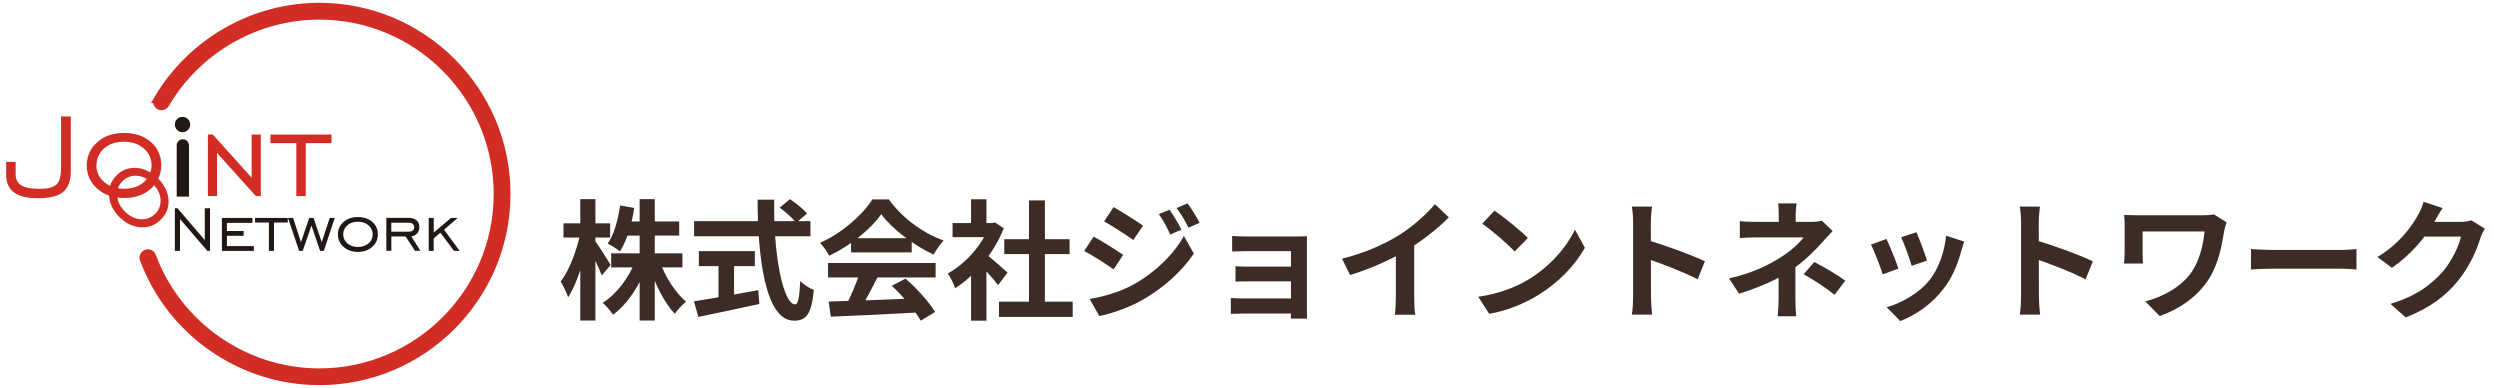 <svg width="348" height="54" viewBox="0 0 348 54" fill="none" xmlns="http://www.w3.org/2000/svg">
<path d="M85.077 35.26H94.995V37.222H85.077V35.26ZM86.931 30.832H94.545V32.794H86.931V30.832ZM89.037 27.718H91.143V44.62H89.037V27.718ZM88.461 36.268L90.135 36.772C89.109 39.634 87.399 42.298 85.329 43.81C85.005 43.288 84.357 42.532 83.889 42.154C85.833 40.948 87.579 38.608 88.461 36.268ZM91.827 36.358C92.565 38.482 94.005 40.732 95.499 41.992C95.013 42.37 94.293 43.126 93.933 43.684C92.439 42.118 91.107 39.4 90.315 36.826L91.827 36.358ZM86.319 28.6L88.281 28.942C87.939 31.264 87.237 33.55 86.301 34.99C85.923 34.684 85.077 34.144 84.591 33.91C85.491 32.632 86.031 30.616 86.319 28.6ZM78.435 31.084H84.933V33.064H78.435V31.084ZM80.775 27.718H82.881V44.62H80.775V27.718ZM80.757 32.56L81.909 33.01C81.405 35.998 80.325 39.508 79.083 41.38C78.867 40.75 78.399 39.76 78.039 39.184C79.245 37.672 80.289 34.828 80.757 32.56ZM82.791 33.478C83.205 34 84.699 36.34 85.005 36.88L83.763 38.338C83.367 37.258 82.341 35.152 81.837 34.234L82.791 33.478ZM108.531 28.906L109.971 27.718C110.781 28.276 111.843 29.122 112.347 29.716L110.835 31.012C110.367 30.4 109.359 29.5 108.531 28.906ZM96.615 30.778H112.815V32.884H96.615V30.778ZM97.281 34.954H105.075V37.042H97.281V34.954ZM100.017 36.142H102.177V42.244H100.017V36.142ZM96.597 41.938C98.775 41.614 102.303 41.002 105.543 40.39L105.705 42.316C102.735 42.964 99.549 43.63 97.209 44.116L96.597 41.938ZM105.453 27.79H107.775C107.613 35.188 108.981 42.37 110.691 42.37C111.087 42.37 111.285 41.38 111.393 39.112C111.879 39.616 112.671 40.138 113.283 40.354C112.959 43.792 112.221 44.638 110.511 44.638C106.605 44.638 105.471 36.124 105.453 27.79ZM115.353 41.974C118.575 41.884 123.579 41.704 128.115 41.506L128.043 43.486C123.633 43.738 118.881 43.954 115.641 44.08L115.353 41.974ZM115.263 36.61H130.239V38.626H115.263V36.61ZM118.467 33.154H126.909V35.134H118.467V33.154ZM119.673 37.924L122.139 38.608C121.293 40.3 120.321 42.172 119.511 43.378L117.621 42.748C118.359 41.434 119.223 39.436 119.673 37.924ZM124.137 39.778L126.045 38.788C127.665 40.174 129.339 42.064 130.167 43.432L128.169 44.638C127.413 43.27 125.685 41.218 124.137 39.778ZM122.679 29.824C121.221 31.876 118.413 34.18 115.425 35.602C115.173 35.08 114.597 34.27 114.147 33.802C117.225 32.452 120.105 29.878 121.437 27.754H123.723C125.631 30.4 128.493 32.452 131.355 33.478C130.833 34.018 130.347 34.792 129.951 35.44C127.251 34.18 124.209 31.912 122.679 29.824ZM139.059 41.992H149.319V44.116H139.059V41.992ZM139.797 33.298H148.887V35.368H139.797V33.298ZM143.235 27.898H145.449V43.018H143.235V27.898ZM132.597 31.048H138.501V33.01H132.597V31.048ZM135.171 37.204L137.313 34.648V44.638H135.171V37.204ZM135.171 27.736H137.313V31.966H135.171V27.736ZM137.097 35.26C137.727 35.692 139.761 37.492 140.247 37.942L138.933 39.688C138.231 38.752 136.719 37.096 135.909 36.304L137.097 35.26ZM137.709 31.048H138.141L138.519 30.976L139.725 31.768C138.357 35.278 135.639 38.428 132.957 40.12C132.759 39.544 132.255 38.482 131.931 38.068C134.379 36.736 136.755 34.09 137.709 31.444V31.048ZM162.819 29.194C163.323 29.95 164.061 31.138 164.457 31.966L162.909 32.65C162.369 31.516 161.973 30.742 161.307 29.806L162.819 29.194ZM165.303 28.312C165.861 29.032 166.563 30.22 166.995 31.012L165.447 31.696C164.871 30.562 164.439 29.86 163.773 28.96L165.303 28.312ZM155.007 28.834C156.195 29.482 158.175 30.76 159.111 31.408L157.761 33.406C156.771 32.704 154.881 31.48 153.693 30.814L155.007 28.834ZM151.677 41.614C153.675 41.272 155.835 40.678 157.797 39.598C160.857 37.888 163.359 35.422 164.799 32.848L166.185 35.296C164.511 37.78 161.973 40.066 159.021 41.758C157.203 42.802 154.611 43.702 153.027 43.99L151.677 41.614ZM152.235 32.938C153.441 33.586 155.421 34.828 156.339 35.476L155.025 37.492C153.999 36.79 152.145 35.566 150.921 34.936L152.235 32.938ZM171.513 32.848C171.981 32.884 173.079 32.92 173.745 32.92C175.221 32.92 179.073 32.92 180.567 32.92C180.981 32.92 181.647 32.902 181.935 32.884C181.917 33.136 181.917 33.73 181.917 34.108C181.917 34.828 181.917 41.704 181.917 43.126C181.917 43.414 181.935 44.044 181.935 44.35H179.685C179.703 44.062 179.703 43.378 179.703 43.018C179.703 41.182 179.703 35.548 179.703 34.954C179.001 34.954 175.203 34.954 173.745 34.954C173.079 34.954 171.963 34.99 171.513 35.008V32.848ZM171.981 37.06C172.449 37.096 173.277 37.114 173.961 37.114C174.843 37.114 180.261 37.114 180.747 37.114V39.166C180.243 39.166 174.843 39.166 173.961 39.166C173.277 39.166 172.413 39.166 171.981 39.202V37.06ZM171.333 41.47C171.621 41.506 172.233 41.542 172.881 41.542C173.997 41.542 179.991 41.542 180.765 41.542V43.648C179.775 43.648 173.997 43.648 172.881 43.648C172.359 43.648 171.621 43.684 171.333 43.684V41.47ZM186.813 36.016C190.035 35.188 192.663 34.018 194.679 32.776C196.515 31.642 198.567 29.842 199.737 28.42L201.681 30.256C200.043 31.912 197.847 33.604 195.723 34.882C193.689 36.088 190.773 37.438 187.929 38.284L186.813 36.016ZM194.301 33.946L196.857 33.334V41.452C196.857 42.244 196.893 43.36 197.019 43.81H194.157C194.229 43.378 194.301 42.244 194.301 41.452V33.946ZM208.035 29.32C209.277 30.166 211.617 32.038 212.679 33.136L210.843 35.008C209.907 34 207.639 32.038 206.325 31.138L208.035 29.32ZM205.767 41.308C208.593 40.912 210.915 39.994 212.661 38.968C215.739 37.132 218.079 34.396 219.231 31.966L220.617 34.486C219.267 36.934 216.873 39.418 213.975 41.164C212.139 42.262 209.817 43.252 207.297 43.684L205.767 41.308ZM227.331 41.29C227.331 39.904 227.331 32.452 227.331 30.94C227.331 30.292 227.277 29.41 227.151 28.762H229.959C229.887 29.41 229.797 30.184 229.797 30.94C229.797 32.92 229.815 39.958 229.815 41.29C229.815 41.794 229.887 43.054 229.977 43.792H227.151C227.277 43.09 227.331 41.992 227.331 41.29ZM229.275 33.424C231.669 34.09 235.557 35.512 237.321 36.376L236.313 38.878C234.261 37.816 231.237 36.664 229.275 36.016V33.424ZM250.083 28.312C250.011 28.726 249.957 29.41 249.957 29.968C249.957 30.508 249.957 31.426 249.957 31.966H247.599C247.599 31.426 247.599 30.598 247.599 29.968C247.599 29.392 247.581 28.744 247.509 28.312H250.083ZM255.105 32.164C254.655 32.632 254.097 33.226 253.719 33.658C252.711 34.81 251.199 36.304 249.561 37.456C247.617 38.842 244.863 40.03 242.073 40.876L240.687 38.752C244.161 37.978 246.465 36.736 248.013 35.728C249.399 34.846 250.515 33.784 251.055 33.046C250.083 33.046 245.295 33.046 244.539 33.046C243.891 33.046 242.757 33.082 242.181 33.136V30.778C242.865 30.868 243.873 30.886 244.485 30.886C245.295 30.886 251.055 30.886 252.117 30.886C252.675 30.886 253.197 30.832 253.611 30.724L255.105 32.164ZM249.921 36.088C249.921 37.384 249.921 40.282 249.921 41.74C249.921 42.442 249.975 43.468 250.029 44.026H247.455C247.509 43.522 247.581 42.442 247.581 41.74C247.581 40.354 247.581 38.14 247.581 37.06L249.921 36.088ZM255.375 41.038C253.809 39.814 252.621 39.058 251.073 38.176L252.549 36.466C254.205 37.348 255.141 37.888 256.869 39.058L255.375 41.038ZM266.769 32.326C267.111 33.082 267.993 35.44 268.245 36.268L266.103 37.006C265.869 36.142 265.077 33.964 264.645 33.028L266.769 32.326ZM273.411 33.622C273.213 34.216 273.105 34.594 272.997 34.954C272.529 36.772 271.755 38.644 270.531 40.21C268.857 42.388 266.625 43.882 264.519 44.692L262.629 42.766C264.591 42.226 267.111 40.858 268.587 38.986C269.811 37.474 270.693 35.08 270.891 32.812L273.411 33.622ZM262.593 33.262C263.043 34.18 263.925 36.376 264.267 37.384L262.071 38.194C261.783 37.24 260.865 34.828 260.433 34.054L262.593 33.262ZM281.331 41.29C281.331 39.904 281.331 32.452 281.331 30.94C281.331 30.292 281.277 29.41 281.151 28.762H283.959C283.887 29.41 283.797 30.184 283.797 30.94C283.797 32.92 283.815 39.958 283.815 41.29C283.815 41.794 283.887 43.054 283.977 43.792H281.151C281.277 43.09 281.331 41.992 281.331 41.29ZM283.275 33.424C285.669 34.09 289.557 35.512 291.321 36.376L290.313 38.878C288.261 37.816 285.237 36.664 283.275 36.016V33.424ZM309.933 30.94C309.825 31.21 309.645 31.912 309.609 32.164C309.285 34.036 308.871 36.664 307.467 38.842C305.973 41.182 303.525 42.982 300.627 43.99L298.629 41.956C301.041 41.344 303.831 39.868 305.235 37.618C306.153 36.16 306.693 34.144 306.873 32.218C305.739 32.218 299.529 32.218 298.251 32.218C298.251 32.758 298.251 34.486 298.251 35.206C298.251 35.476 298.251 36.124 298.305 36.682H295.659C295.713 36.142 295.749 35.692 295.749 35.206C295.749 34.486 295.749 32.254 295.749 31.408C295.749 30.922 295.731 30.382 295.677 29.914C296.235 29.95 297.045 29.968 297.873 29.968C298.593 29.968 305.199 29.968 306.477 29.968C307.089 29.968 307.701 29.932 308.187 29.842L309.933 30.94ZM313.335 34.666C314.001 34.72 315.297 34.792 316.233 34.792C318.357 34.792 324.297 34.792 325.899 34.792C326.745 34.792 327.537 34.702 328.023 34.666V37.51C327.591 37.492 326.673 37.402 325.917 37.402C324.279 37.402 318.357 37.402 316.233 37.402C315.225 37.402 314.019 37.456 313.335 37.51V34.666ZM345.879 31.822C345.681 32.164 345.429 32.65 345.285 33.1C344.799 34.72 343.773 37.114 342.135 39.112C340.425 41.2 338.265 42.856 334.881 44.188L332.757 42.298C336.429 41.182 338.427 39.616 340.011 37.834C341.235 36.43 342.279 34.27 342.567 32.938H336.501L337.329 30.886C338.121 30.886 341.901 30.886 342.459 30.886C343.017 30.886 343.629 30.814 344.025 30.67L345.879 31.822ZM340.011 28.96C339.579 29.59 339.111 30.418 338.913 30.796C337.689 32.974 335.547 35.512 332.955 37.276L330.939 35.782C334.089 33.856 335.673 31.534 336.555 29.986C336.825 29.554 337.203 28.726 337.365 28.096L340.011 28.96Z" fill="#3C2C25"/>
<path d="M0.837 22.535H2.177V24.255C2.177 24.965 2.447 25.485 2.977 25.805C3.497 26.125 4.337 26.285 5.517 26.285C6.697 26.285 7.427 26.085 7.857 25.685C8.287 25.285 8.497 24.515 8.497 23.395V16.215H9.857V23.785C9.857 25.155 9.507 26.135 8.797 26.715C8.087 27.305 6.907 27.595 5.247 27.595C3.767 27.595 2.667 27.325 1.947 26.785C1.217 26.235 0.857 25.415 0.857 24.305V22.535H0.837Z" fill="#D22D25"/>
<path d="M28.937 27.295V18.725H29.617L35.027 24.735V18.725H36.307V27.295H35.617L30.217 21.295V27.295H28.937Z" fill="#D22D25"/>
<path d="M41.247 27.295V19.925H37.647V18.725H46.147V19.925H42.557V27.295H41.247Z" fill="#D22D25"/>
<path d="M24.337 34.925V28.995H24.717L28.507 33.425V28.995H29.237V34.925H28.867L25.057 30.495V34.925H24.327H24.337Z" fill="#211815"/>
<path d="M30.887 34.925V30.335H35.137V31.025H31.587V32.155H33.917V32.825H31.587V34.255H35.337V34.925H30.877H30.887Z" fill="#211815"/>
<path d="M37.437 34.925V30.975H35.507V30.335H40.057V30.975H38.137V34.925H37.437Z" fill="#211815"/>
<path d="M41.637 34.925L40.087 30.335H40.797L41.897 33.705L43.047 30.335H43.647L44.787 33.705L45.897 30.335H46.597L45.077 34.925H44.557L43.357 31.405L42.137 34.925H41.647H41.637Z" fill="#211815"/>
<path d="M49.817 35.065C49.017 35.065 48.357 34.835 47.827 34.365C47.297 33.905 47.037 33.325 47.037 32.625C47.037 31.925 47.297 31.365 47.827 30.895C48.347 30.435 49.007 30.215 49.817 30.215C50.627 30.215 51.307 30.435 51.817 30.885C52.337 31.335 52.597 31.905 52.597 32.625C52.597 33.345 52.337 33.895 51.817 34.365C51.297 34.825 50.627 35.065 49.817 35.065ZM49.817 34.375C50.427 34.375 50.927 34.205 51.307 33.875C51.687 33.545 51.877 33.135 51.877 32.625C51.877 32.115 51.687 31.715 51.307 31.375C50.917 31.035 50.427 30.865 49.817 30.865C49.207 30.865 48.727 31.035 48.347 31.365C47.967 31.705 47.777 32.125 47.777 32.625C47.777 33.125 47.967 33.545 48.357 33.875C48.737 34.205 49.227 34.375 49.817 34.375Z" fill="#211815"/>
<path d="M54.477 32.915V34.915H53.777V30.325H56.897C57.347 30.325 57.707 30.435 57.977 30.665C58.247 30.895 58.377 31.215 58.377 31.615C58.377 31.945 58.277 32.235 58.077 32.475C57.867 32.715 57.597 32.865 57.257 32.915L58.527 34.915H57.757L56.457 32.915H54.487H54.477ZM54.477 32.245H56.897C57.147 32.245 57.337 32.195 57.467 32.085C57.597 31.975 57.657 31.815 57.657 31.625C57.657 31.435 57.587 31.275 57.457 31.165C57.327 31.055 57.137 31.005 56.887 31.005H54.467V32.245H54.477Z" fill="#211815"/>
<path d="M59.677 34.925V30.335H60.377V32.375L62.777 30.335H63.717L61.807 31.965L63.987 34.925H63.197L61.297 32.385L60.367 33.195V34.925H59.667H59.677Z" fill="#211815"/>
<path d="M22.027 24.885C22.297 24.315 22.447 23.695 22.447 23.015C22.447 21.685 21.967 20.595 20.997 19.765C20.037 18.925 18.787 18.505 17.257 18.505C15.727 18.505 14.517 18.935 13.547 19.785C12.567 20.655 12.077 21.735 12.077 23.015C12.077 24.295 12.567 25.415 13.547 26.265C14.027 26.695 14.577 27.015 15.177 27.225C15.247 28.315 15.717 29.305 16.607 30.195C17.507 31.095 18.497 31.575 19.597 31.635C20.687 31.695 21.617 31.345 22.387 30.575C23.177 29.785 23.537 28.855 23.457 27.785C23.387 26.745 22.907 25.775 22.047 24.885H22.027ZM13.437 23.005C13.437 22.065 13.787 21.275 14.497 20.655C15.217 20.035 16.127 19.725 17.247 19.725C18.367 19.725 19.307 20.045 20.027 20.675C20.747 21.295 21.097 22.075 21.097 23.005C21.097 23.365 21.027 23.695 20.927 24.005C20.317 23.635 19.687 23.415 19.007 23.375C17.907 23.305 16.977 23.655 16.217 24.415C15.787 24.845 15.497 25.335 15.327 25.855C15.037 25.715 14.757 25.545 14.507 25.335C13.787 24.725 13.417 23.945 13.417 23.005H13.437ZM20.437 24.915C20.317 25.065 20.187 25.205 20.037 25.335C19.327 25.965 18.397 26.275 17.257 26.275C16.967 26.275 16.687 26.255 16.427 26.205C16.547 25.845 16.747 25.515 17.047 25.225C17.607 24.665 18.287 24.415 19.077 24.465C19.557 24.505 20.017 24.665 20.457 24.925L20.437 24.915ZM21.587 29.765C21.027 30.325 20.357 30.575 19.567 30.515C18.777 30.465 18.037 30.105 17.367 29.425C16.777 28.835 16.447 28.195 16.347 27.495C16.647 27.535 16.947 27.565 17.267 27.565C18.787 27.565 20.037 27.135 21.007 26.265C21.177 26.115 21.317 25.945 21.457 25.775C21.997 26.385 22.297 27.045 22.347 27.755C22.397 28.545 22.147 29.225 21.597 29.775L21.587 29.765Z" fill="#D22D25"/>
<path d="M26.297 20.175C26.267 19.735 25.897 19.385 25.447 19.385C24.997 19.385 24.627 19.735 24.597 20.175V27.365H26.307V20.175H26.297Z" fill="#211815"/>
<path d="M26.477 17.335C26.477 17.925 25.997 18.405 25.407 18.405C24.817 18.405 24.337 17.925 24.337 17.335C24.337 16.745 24.817 16.265 25.407 16.265C25.997 16.265 26.477 16.745 26.477 17.335Z" fill="#211815"/>
<path d="M21.907 13.835C21.727 14.155 21.827 14.555 22.147 14.745C22.467 14.925 22.867 14.825 23.057 14.505C27.487 6.935 35.687 2.225 44.447 2.225C58.117 2.225 69.227 13.345 69.227 27.005C69.227 40.665 58.107 51.785 44.447 51.785C34.137 51.785 24.797 45.295 21.207 35.635C21.077 35.295 20.697 35.115 20.357 35.245C20.017 35.375 19.837 35.755 19.967 36.095C23.747 46.275 33.587 53.105 44.447 53.105C58.847 53.105 70.557 41.395 70.557 26.995C70.557 12.595 58.847 0.895 44.447 0.895C35.217 0.895 26.577 5.855 21.897 13.835H21.907Z" fill="#D22D25" stroke="#D22D25" stroke-width="1.01"/>
</svg>
